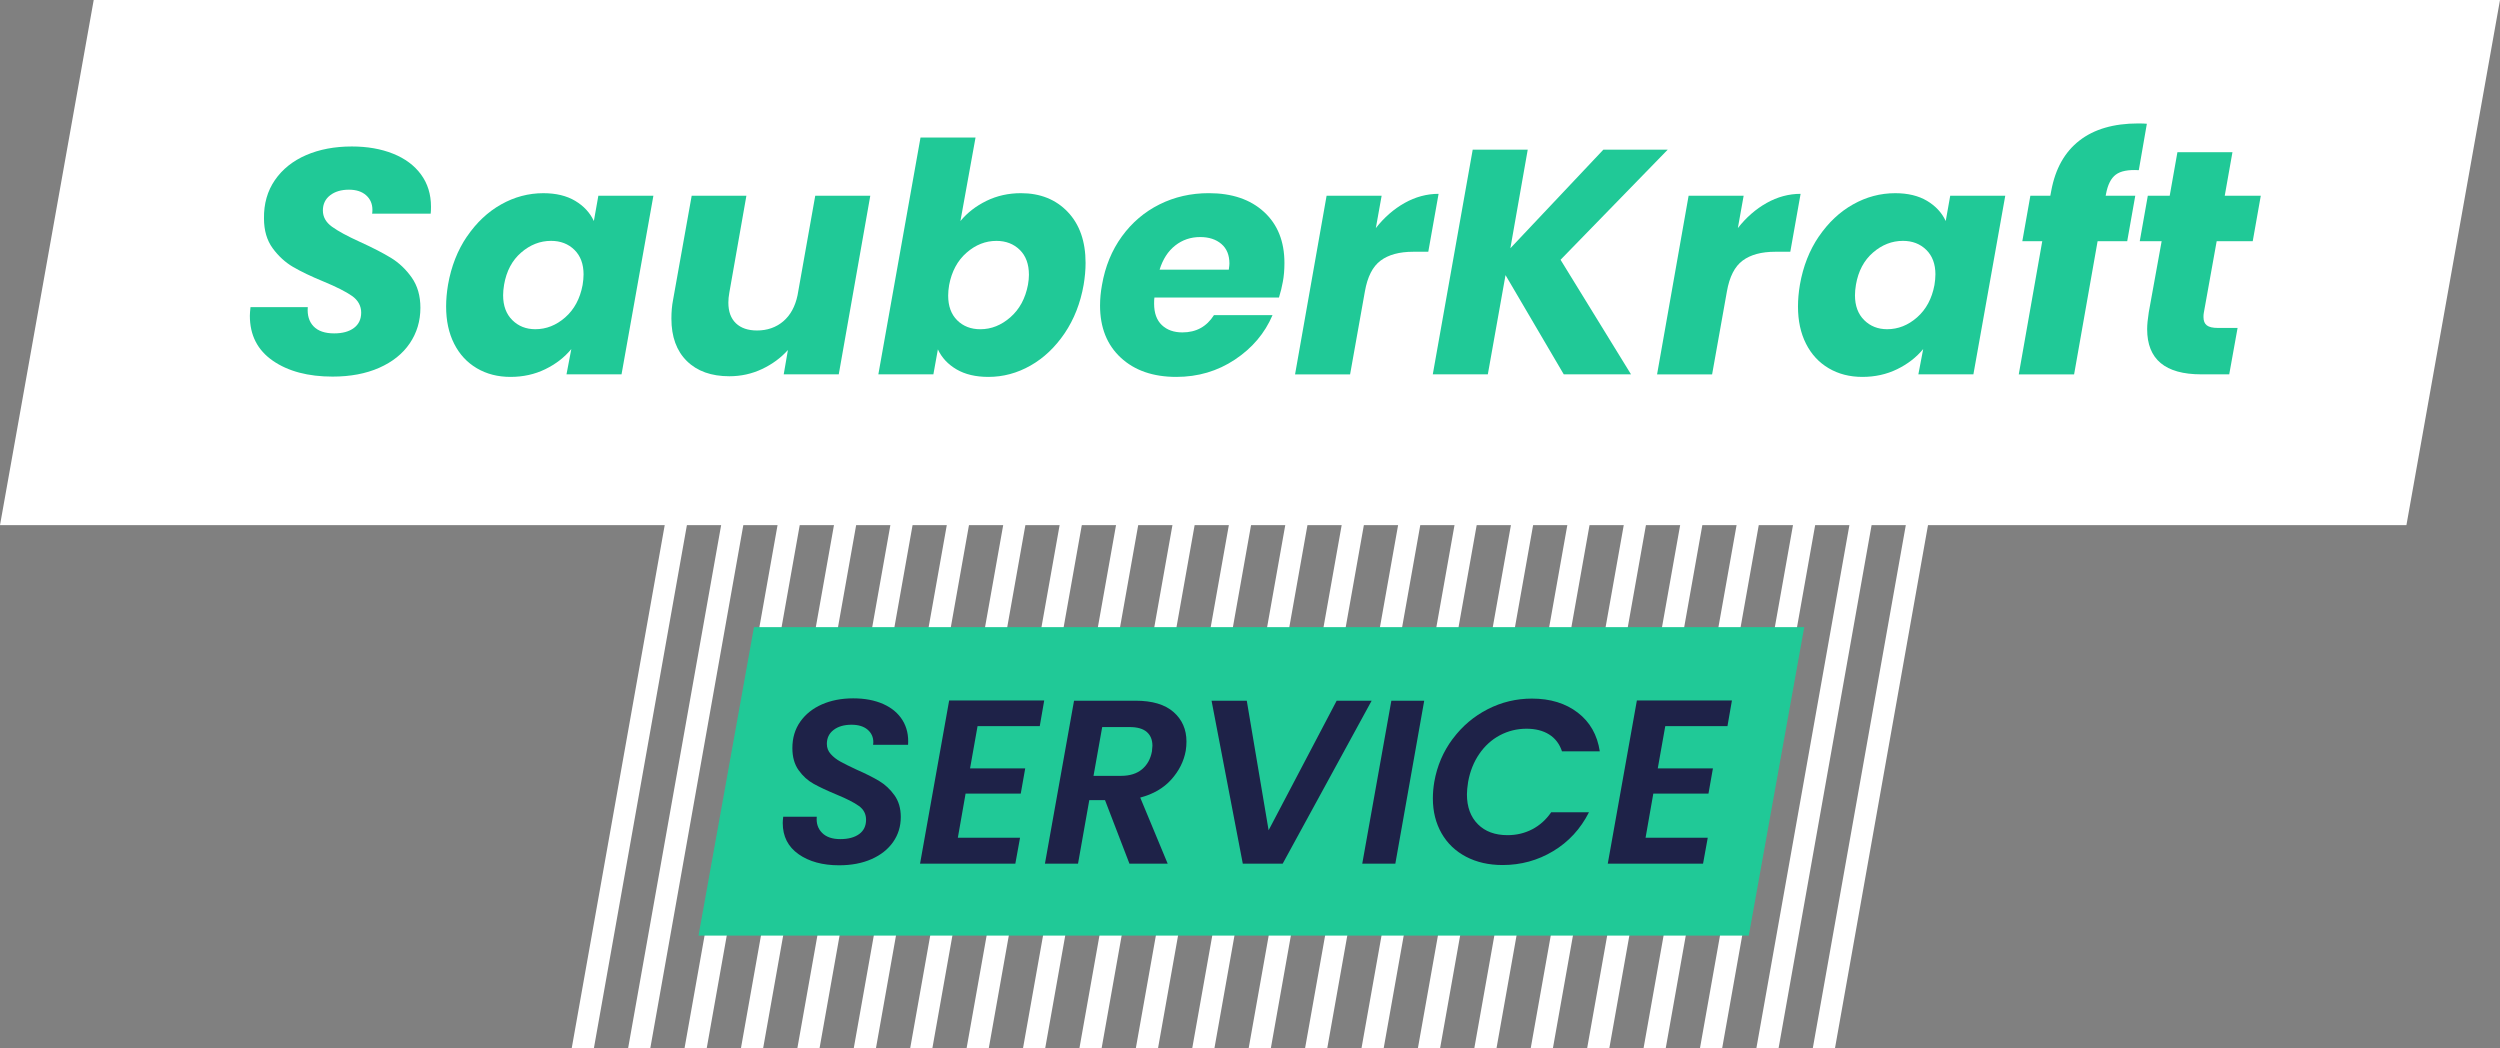 <?xml version="1.0" encoding="UTF-8"?>
<svg xmlns="http://www.w3.org/2000/svg" width="217" height="91" viewBox="0 0 217 91" fill="none">
  <rect x="0" y="0" width="217" height="91" fill="#808080" stroke="none"/>
  <g clip-path="url(#clip0_23_583)">
    <path d="M51.547 91H49.622L57.726 45.419H59.652L51.547 91Z" fill="white"></path>
    <path d="M56.443 91H54.518L62.624 45.419H64.549L56.443 91Z" fill="white"></path>
    <path d="M61.341 91H59.415L67.52 45.419H69.445L61.341 91Z" fill="white"></path>
    <path d="M66.238 91H64.311L72.417 45.419H74.343L66.238 91Z" fill="white"></path>
    <path d="M71.134 91H69.208L77.313 45.419H79.24L71.134 91Z" fill="white"></path>
    <path d="M76.03 91H74.104L82.21 45.419H84.136L76.03 91Z" fill="white"></path>
    <path d="M80.927 91H79.002L87.106 45.419H89.032L80.927 91Z" fill="white"></path>
    <path d="M85.823 91H83.898L92.004 45.419H93.929L85.823 91Z" fill="white"></path>
    <path d="M90.721 91H88.795L96.9 45.419H98.825L90.721 91Z" fill="white"></path>
    <path d="M95.618 91H93.691L101.797 45.419H103.723L95.618 91Z" fill="white"></path>
    <path d="M100.514 91H98.588L106.693 45.419H108.62L100.514 91Z" fill="white"></path>
    <path d="M105.41 91H103.484L111.59 45.419H113.516L105.41 91Z" fill="white"></path>
    <path d="M110.307 91H108.382L116.486 45.419H118.412L110.307 91Z" fill="white"></path>
    <path d="M115.203 91H113.278L121.384 45.419H123.309L115.203 91Z" fill="white"></path>
    <path d="M120.101 91H118.175L126.28 45.419H128.205L120.101 91Z" fill="white"></path>
    <path d="M124.998 91H123.071L131.177 45.419H133.103L124.998 91Z" fill="white"></path>
    <path d="M129.894 91H127.968L136.073 45.419H138L129.894 91Z" fill="white"></path>
    <path d="M134.79 91H132.864L140.97 45.419H142.896L134.79 91Z" fill="white"></path>
    <path d="M139.687 91H137.762L145.866 45.419H147.792L139.687 91Z" fill="white"></path>
    <path d="M144.583 91H142.658L150.764 45.419H152.689L144.583 91Z" fill="white"></path>
    <path d="M149.481 91H147.555L155.66 45.419H157.585L149.481 91Z" fill="white"></path>
    <path d="M154.378 91H152.451L160.557 45.419H162.483L154.378 91Z" fill="white"></path>
    <path d="M159.274 91H157.348L165.453 45.419H167.38L159.274 91Z" fill="white"></path>
    <path d="M151.795 81.209H60.631L65.444 54.437H156.608L151.795 81.209Z" fill="#20C997"></path>
    <path d="M69.318 74.144C68.402 73.502 67.942 72.6 67.942 71.439C67.942 71.317 67.955 71.135 67.983 70.891H70.896C70.841 71.458 70.994 71.924 71.354 72.289C71.715 72.654 72.24 72.835 72.933 72.835C73.626 72.835 74.172 72.69 74.573 72.4C74.973 72.11 75.174 71.694 75.174 71.154C75.174 70.655 74.966 70.255 74.552 69.958C74.139 69.66 73.49 69.33 72.607 68.966C71.792 68.627 71.131 68.317 70.621 68.034C70.111 67.751 69.677 67.355 69.318 66.849C68.957 66.342 68.778 65.705 68.778 64.935C68.778 64.056 69.004 63.294 69.461 62.644C69.916 61.996 70.541 61.497 71.335 61.145C72.13 60.794 73.037 60.617 74.055 60.617C75.073 60.617 75.933 60.783 76.673 61.113C77.412 61.445 77.969 61.913 78.343 62.522C78.716 63.13 78.876 63.839 78.821 64.65H75.785L75.805 64.427C75.805 63.981 75.638 63.617 75.306 63.333C74.973 63.05 74.508 62.907 73.91 62.907C73.271 62.907 72.755 63.056 72.362 63.353C71.968 63.651 71.771 64.056 71.771 64.57C71.771 64.908 71.883 65.202 72.108 65.451C72.332 65.702 72.607 65.918 72.933 66.099C73.259 66.281 73.728 66.514 74.338 66.799C75.14 67.151 75.799 67.481 76.315 67.791C76.832 68.103 77.272 68.515 77.639 69.028C78.006 69.541 78.188 70.169 78.188 70.913C78.188 71.724 77.968 72.447 77.526 73.081C77.083 73.716 76.459 74.213 75.651 74.57C74.842 74.928 73.903 75.107 72.829 75.107C71.403 75.107 70.232 74.786 69.315 74.144H69.318Z" fill="#1E2248"></path>
    <path d="M84.852 63.029L84.201 66.697H88.988L88.601 68.886H83.813L83.141 72.715H88.54L88.132 74.964H79.861L82.387 60.8H90.638L90.251 63.029H84.852Z" fill="#1E2248"></path>
    <path d="M101.864 61.804C102.61 62.46 102.985 63.313 102.985 64.366C102.985 64.623 102.965 64.886 102.924 65.157C102.76 66.076 102.343 66.91 101.671 67.66C100.999 68.41 100.099 68.933 98.972 69.23L101.354 74.964H98.034L95.915 69.452H94.55L93.573 74.964H90.701L93.227 60.821H98.564C100.017 60.821 101.117 61.148 101.864 61.804ZM100.031 64.731C100.031 64.218 99.867 63.82 99.541 63.535C99.216 63.252 98.72 63.109 98.054 63.109H95.671L94.917 67.344H97.302C98.062 67.344 98.669 67.154 99.124 66.777C99.579 66.398 99.867 65.879 99.99 65.216C100.017 64.974 100.031 64.811 100.031 64.73V64.731Z" fill="#1E2248"></path>
    <path d="M108.22 60.821L110.115 72.067L116.023 60.821H119.059L111.338 74.964H107.874L105.163 60.821H108.22Z" fill="#1E2248"></path>
    <path d="M123.622 60.821L121.116 74.964H118.244L120.77 60.821H123.622Z" fill="#1E2248"></path>
    <path d="M126.098 64.133C126.919 63.032 127.931 62.175 129.134 61.559C130.336 60.944 131.616 60.638 132.974 60.638C134.564 60.638 135.887 61.043 136.947 61.854C138.006 62.665 138.645 63.785 138.862 65.218H135.582C135.365 64.57 134.992 64.08 134.461 63.749C133.931 63.419 133.279 63.253 132.505 63.253C131.677 63.253 130.906 63.443 130.193 63.82C129.48 64.199 128.882 64.739 128.4 65.442C127.919 66.144 127.596 66.955 127.432 67.873C127.365 68.305 127.33 68.663 127.33 68.947C127.33 70.041 127.646 70.905 128.278 71.54C128.909 72.176 129.768 72.492 130.854 72.492C131.628 72.492 132.341 72.323 132.993 71.985C133.645 71.647 134.195 71.154 134.642 70.506H137.922C137.189 71.952 136.153 73.076 134.816 73.879C133.478 74.684 132.014 75.085 130.424 75.085C129.23 75.085 128.174 74.845 127.256 74.365C126.34 73.885 125.629 73.206 125.127 72.328C124.625 71.45 124.373 70.443 124.373 69.308C124.373 68.835 124.414 68.356 124.496 67.87C124.739 66.478 125.273 65.232 126.095 64.131L126.098 64.133Z" fill="#1E2248"></path>
    <path d="M144.545 63.029L143.894 66.697H148.682L148.295 68.886H143.507L142.835 72.715H148.233L147.825 74.964H139.555L142.081 60.8H150.331L149.944 63.029H144.545Z" fill="#1E2248"></path>
    <path d="M208.877 45.583H0L8.134 0H217L208.877 45.583Z" fill="white"></path>
    <path d="M23.686 31.313C22.354 30.395 21.688 29.095 21.688 27.41C21.688 27.244 21.707 26.994 21.743 26.66H26.715C26.66 27.365 26.827 27.92 27.218 28.327C27.608 28.734 28.204 28.938 29.005 28.938C29.731 28.938 30.304 28.781 30.723 28.465C31.141 28.151 31.351 27.706 31.351 27.131C31.351 26.557 31.084 26.058 30.554 25.687C30.024 25.316 29.199 24.899 28.081 24.436C27.002 23.991 26.122 23.57 25.442 23.173C24.762 22.775 24.172 22.233 23.668 21.548C23.166 20.862 22.914 20.001 22.914 18.965C22.895 17.687 23.212 16.576 23.863 15.63C24.515 14.687 25.419 13.963 26.572 13.464C27.726 12.965 29.048 12.714 30.538 12.714C31.879 12.714 33.071 12.922 34.114 13.339C35.156 13.755 35.967 14.358 36.544 15.145C37.122 15.933 37.41 16.864 37.41 17.938C37.41 18.215 37.401 18.42 37.382 18.548H32.298C32.317 18.475 32.326 18.364 32.326 18.215C32.326 17.697 32.145 17.276 31.782 16.952C31.418 16.628 30.921 16.465 30.288 16.465C29.618 16.465 29.073 16.628 28.654 16.952C28.236 17.276 28.026 17.716 28.026 18.271C28.026 18.827 28.288 19.295 28.809 19.674C29.33 20.054 30.14 20.494 31.239 20.994C32.337 21.493 33.236 21.956 33.935 22.382C34.634 22.808 35.233 23.378 35.737 24.09C36.239 24.804 36.491 25.679 36.491 26.715C36.491 27.864 36.184 28.891 35.569 29.799C34.955 30.707 34.069 31.414 32.915 31.925C31.76 32.435 30.411 32.689 28.865 32.689C26.742 32.689 25.016 32.23 23.684 31.314L23.686 31.313Z" fill="#20C997"></path>
    <path d="M40.542 20.519C41.362 19.316 42.347 18.39 43.503 17.741C44.656 17.093 45.876 16.769 47.162 16.769C48.261 16.769 49.183 16.991 49.927 17.435C50.672 17.88 51.212 18.464 51.547 19.186L51.937 16.991H56.714L53.949 32.493H49.172L49.59 30.298C48.994 31.02 48.24 31.604 47.327 32.048C46.414 32.493 45.409 32.715 44.31 32.715C43.212 32.715 42.239 32.465 41.391 31.965C40.542 31.466 39.886 30.757 39.422 29.84C38.956 28.922 38.723 27.844 38.723 26.602C38.723 26.009 38.778 25.38 38.889 24.713C39.168 23.121 39.717 21.721 40.537 20.518L40.542 20.519ZM50.654 23.825C50.654 22.918 50.388 22.205 49.858 21.686C49.328 21.167 48.652 20.907 47.832 20.907C46.883 20.907 46.016 21.246 45.236 21.922C44.453 22.598 43.959 23.529 43.754 24.715C43.699 25.048 43.671 25.353 43.671 25.632C43.671 26.54 43.937 27.257 44.467 27.784C44.998 28.312 45.664 28.576 46.465 28.576C47.414 28.576 48.281 28.234 49.062 27.548C49.844 26.862 50.346 25.928 50.569 24.743C50.624 24.409 50.653 24.104 50.653 23.825H50.654Z" fill="#20C997"></path>
    <path d="M75.541 16.991L72.804 32.493H68.027L68.391 30.381C67.777 31.067 67.026 31.618 66.142 32.034C65.257 32.451 64.313 32.659 63.307 32.659C61.743 32.659 60.513 32.219 59.619 31.339C58.725 30.459 58.278 29.232 58.278 27.659C58.278 27.066 58.324 26.529 58.419 26.048L60.038 16.991H64.787L63.305 25.408C63.25 25.704 63.222 25.992 63.222 26.269C63.222 27.047 63.441 27.643 63.878 28.061C64.316 28.478 64.927 28.686 65.707 28.686C66.601 28.686 67.36 28.421 67.983 27.894C68.606 27.366 69.02 26.612 69.227 25.63L70.763 16.991H75.539H75.541Z" fill="#20C997"></path>
    <path d="M85.625 17.435C86.538 16.991 87.534 16.768 88.614 16.768C90.29 16.768 91.645 17.31 92.678 18.393C93.71 19.477 94.228 20.954 94.228 22.825C94.228 23.418 94.173 24.048 94.061 24.715C93.782 26.308 93.232 27.711 92.413 28.924C91.593 30.137 90.606 31.073 89.453 31.729C88.297 32.387 87.079 32.715 85.793 32.715C84.695 32.715 83.772 32.498 83.028 32.062C82.284 31.627 81.744 31.048 81.408 30.326L81.018 32.493H76.241L79.901 11.935H84.677L83.365 19.186C83.961 18.464 84.715 17.88 85.628 17.435H85.625ZM89.311 23.854C89.311 22.928 89.045 22.205 88.515 21.687C87.984 21.169 87.309 20.909 86.489 20.909C85.54 20.909 84.673 21.252 83.892 21.938C83.11 22.623 82.608 23.558 82.384 24.743C82.329 25.076 82.301 25.381 82.301 25.66C82.301 26.568 82.562 27.28 83.083 27.8C83.604 28.318 84.275 28.578 85.094 28.578C86.044 28.578 86.914 28.23 87.706 27.535C88.497 26.84 89.004 25.901 89.228 24.716C89.283 24.401 89.311 24.115 89.311 23.855V23.854Z" fill="#20C997"></path>
    <path d="M109.715 18.393C110.897 19.477 111.489 20.954 111.489 22.825C111.489 23.436 111.442 23.983 111.349 24.464C111.275 24.89 111.163 25.344 111.014 25.826H100.204C100.185 25.937 100.176 26.114 100.176 26.353C100.176 27.169 100.399 27.789 100.846 28.215C101.293 28.64 101.888 28.853 102.634 28.853C103.826 28.853 104.738 28.354 105.371 27.354H110.455C109.784 28.928 108.695 30.215 107.187 31.215C105.68 32.216 103.984 32.715 102.104 32.715C100.092 32.715 98.487 32.16 97.286 31.048C96.085 29.937 95.484 28.427 95.484 26.519C95.484 25.945 95.539 25.353 95.651 24.741C95.929 23.13 96.507 21.723 97.382 20.518C98.257 19.314 99.346 18.389 100.649 17.739C101.953 17.091 103.377 16.767 104.923 16.767C106.934 16.767 108.53 17.308 109.713 18.392L109.715 18.393ZM106.714 22.881C106.714 22.141 106.481 21.571 106.015 21.174C105.549 20.776 104.935 20.576 104.172 20.576C103.352 20.576 102.631 20.821 102.008 21.311C101.383 21.803 100.933 22.501 100.653 23.409H106.659C106.696 23.149 106.714 22.974 106.714 22.881Z" fill="#20C997"></path>
    <path d="M121.922 17.617C122.862 17.09 123.846 16.825 124.869 16.825L123.975 21.853H122.662C121.471 21.853 120.529 22.108 119.842 22.617C119.152 23.127 118.696 24.02 118.472 25.299L117.188 32.495H112.411L115.148 16.992H119.925L119.423 19.798C120.148 18.872 120.983 18.145 121.922 17.617Z" fill="#20C997"></path>
    <path d="M135.455 22.548L141.572 32.493H135.735L130.679 23.88L129.143 32.493H124.366L127.831 12.991H132.607L131.1 21.548L139.172 12.991H144.758L135.456 22.548H135.455Z" fill="#20C997"></path>
    <path d="M153.345 17.617C154.285 17.09 155.268 16.825 156.292 16.825L155.398 21.853H154.085C152.893 21.853 151.952 22.108 151.264 22.617C150.575 23.127 150.119 24.02 149.895 25.299L148.611 32.495H143.834L146.571 16.992H151.348L150.846 19.798C151.571 18.872 152.406 18.145 153.345 17.617Z" fill="#20C997"></path>
    <path d="M157.884 20.519C158.704 19.316 159.69 18.39 160.845 17.741C161.998 17.093 163.218 16.769 164.504 16.769C165.603 16.769 166.525 16.991 167.269 17.435C168.014 17.88 168.554 18.464 168.889 19.186L169.279 16.991H174.056L171.291 32.493H166.514L166.933 30.298C166.336 31.02 165.582 31.604 164.669 32.048C163.757 32.493 162.751 32.715 161.652 32.715C160.554 32.715 159.581 32.465 158.733 31.965C157.884 31.466 157.228 30.757 156.764 29.84C156.298 28.922 156.065 27.844 156.065 26.602C156.065 26.009 156.12 25.38 156.232 24.713C156.51 23.121 157.06 21.721 157.88 20.518L157.884 20.519ZM167.995 23.825C167.995 22.918 167.729 22.205 167.199 21.686C166.668 21.167 165.993 20.907 165.173 20.907C164.224 20.907 163.357 21.246 162.576 21.922C161.794 22.598 161.3 23.529 161.095 24.715C161.04 25.048 161.012 25.353 161.012 25.632C161.012 26.54 161.278 27.257 161.808 27.784C162.338 28.312 163.004 28.576 163.805 28.576C164.754 28.576 165.622 28.234 166.402 27.548C167.184 26.862 167.687 25.928 167.91 24.743C167.965 24.409 167.993 24.104 167.993 23.825H167.995Z" fill="#20C997"></path>
    <path d="M183.651 15.158C183.232 15.472 182.947 16.038 182.799 16.853L182.771 16.992H185.341L184.642 20.937H182.072L180.032 32.495H175.229L177.268 20.937H175.537L176.236 16.992H177.967L178.051 16.548C178.405 14.641 179.218 13.192 180.495 12.201C181.77 11.21 183.47 10.715 185.593 10.715C185.928 10.715 186.18 10.725 186.347 10.743L185.648 14.771C184.735 14.716 184.069 14.845 183.651 15.159V15.158Z" fill="#20C997"></path>
    <path d="M191.29 27.16C191.271 27.252 191.262 27.372 191.262 27.521C191.262 27.855 191.36 28.096 191.555 28.243C191.75 28.392 192.071 28.465 192.518 28.465H194.222L193.497 32.493H191.067C187.938 32.493 186.373 31.187 186.373 28.576C186.373 28.188 186.419 27.697 186.514 27.103L187.631 20.936H185.731L186.43 16.991H188.33L189 13.212H193.777L193.107 16.991H196.236L195.537 20.936H192.408L191.29 27.158V27.16Z" fill="#20C997"></path>
  </g>
  <defs>
    <clipPath id="clip0_23_583">
      <rect width="217" height="91" fill="white"></rect>
    </clipPath>
  </defs>
</svg>
